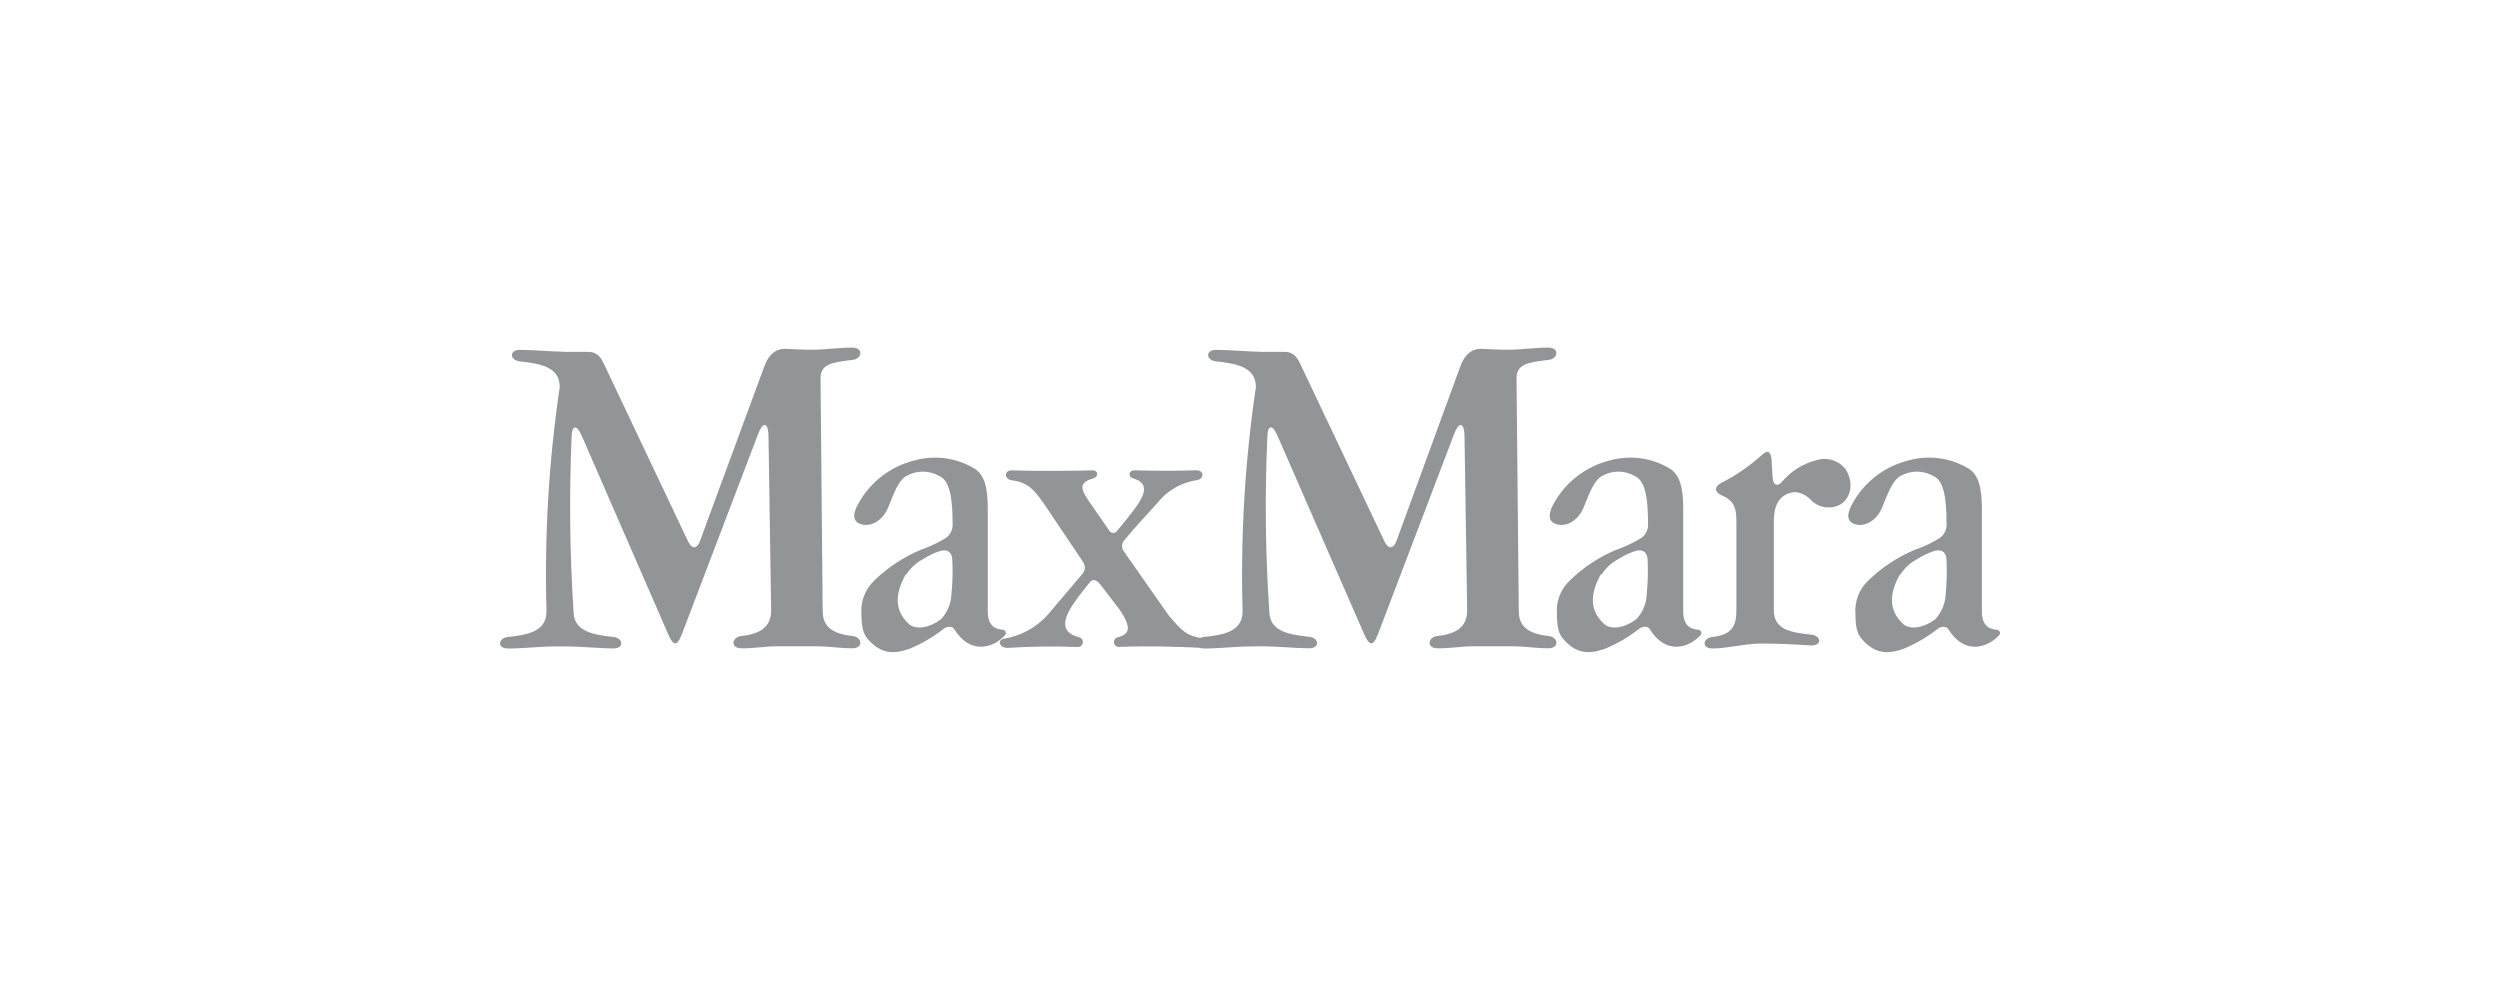 <svg width="200" height="80" viewBox="0 0 200 80" fill="none" xmlns="http://www.w3.org/2000/svg">
<g clip-path="url(#clip0_1541_209)">
<path fill-rule="evenodd" clip-rule="evenodd" d="M44.329 51.715C43.252 51.715 41.693 51.895 40.622 51.876C39.75 51.876 39.846 51.048 40.622 50.959C42.347 50.773 43.707 50.49 43.72 48.893C43.546 42.9 43.9 36.903 44.778 30.972C44.778 29.375 43.31 29.099 41.571 28.907C40.795 28.824 40.699 28.009 41.571 27.99C42.642 27.99 44.201 28.131 45.279 28.15C45.875 28.15 46.472 28.15 47.068 28.15C47.844 28.15 48.107 28.676 48.351 29.189L55.041 43.3C55.362 43.98 55.779 43.897 55.99 43.3L61.16 29.273C61.5 28.355 62.058 27.862 62.949 27.907C63.636 27.945 64.316 27.983 65.002 27.977C66.079 27.977 67.157 27.797 68.209 27.81C69.081 27.81 68.985 28.715 68.209 28.792C66.483 28.99 65.643 29.144 65.643 30.28L65.816 48.88C65.816 50.028 66.458 50.696 68.209 50.882C68.985 50.971 69.081 51.85 68.209 51.863C67.138 51.863 66.362 51.703 65.31 51.703H62.199C61.141 51.703 60.364 51.882 59.3 51.863C58.421 51.863 58.524 50.971 59.3 50.882C61.019 50.696 61.66 50.028 61.692 48.88L61.48 34.943C61.48 33.807 61.051 33.66 60.66 34.693L54.553 50.727C54.104 51.914 53.784 51.504 53.425 50.67L46.523 34.827C46.138 33.936 45.76 34.045 45.734 34.866C45.53 39.541 45.579 44.223 45.882 48.893C45.882 50.49 47.363 50.773 49.089 50.959C49.858 51.048 49.955 51.863 49.089 51.876C48.011 51.876 46.452 51.715 45.381 51.715H44.329Z" fill="#929596"/>
<path fill-rule="evenodd" clip-rule="evenodd" d="M100.01 51.715C98.938 51.715 97.38 51.895 96.302 51.876C95.43 51.876 95.533 51.048 96.302 50.959C98.028 50.773 99.4 50.49 99.407 48.893C99.235 42.9 99.591 36.903 100.471 30.972C100.471 29.375 98.99 29.099 97.264 28.907C96.501 28.824 96.392 28.009 97.264 27.99C98.342 27.99 99.907 28.131 100.978 28.15C101.575 28.15 102.171 28.15 102.774 28.15C103.55 28.15 103.813 28.676 104.057 29.189L110.753 43.3C111.067 43.98 111.484 43.897 111.709 43.3L116.84 29.273C117.18 28.355 117.744 27.862 118.623 27.907C119.309 27.945 119.996 27.983 120.682 27.977C121.753 27.977 122.831 27.797 123.889 27.81C124.768 27.81 124.659 28.715 123.889 28.792C122.17 28.99 121.323 29.144 121.323 30.28L121.503 48.88C121.503 50.028 122.144 50.696 123.895 50.882C124.665 50.971 124.774 51.85 123.895 51.863C122.818 51.863 122.042 51.703 120.99 51.703H117.885C116.834 51.703 116.057 51.882 114.98 51.863C114.114 51.863 114.21 50.971 114.98 50.882C116.699 50.696 117.347 50.028 117.372 48.88L117.161 34.943C117.161 33.807 116.731 33.66 116.34 34.693L110.24 50.727C109.791 51.914 109.47 51.504 109.105 50.67L102.178 34.814C101.786 33.923 101.414 34.032 101.395 34.853C101.177 39.528 101.227 44.211 101.543 48.88C101.543 50.477 103.011 50.76 104.75 50.946C105.526 51.035 105.622 51.85 104.75 51.863C103.678 51.863 102.113 51.703 101.036 51.703L100.01 51.715Z" fill="#929596"/>
<path fill-rule="evenodd" clip-rule="evenodd" d="M68.446 40.728C68.89 39.767 69.544 38.918 70.36 38.244C71.176 37.57 72.133 37.089 73.161 36.835C73.959 36.611 74.794 36.553 75.616 36.663C76.437 36.774 77.228 37.05 77.939 37.476C78.805 37.989 79.023 39.125 79.023 40.722V48.97C79.023 49.656 79.279 50.304 80.145 50.368C80.415 50.368 80.594 50.619 80.383 50.843C79.369 51.908 77.573 52.344 76.329 50.317C76.188 50.086 75.784 50.105 75.547 50.266C74.7 50.936 73.766 51.486 72.769 51.901C71.698 52.267 70.685 52.408 69.633 51.35C69.197 50.914 68.921 50.548 68.914 49.15C68.871 48.646 68.943 48.139 69.124 47.666C69.305 47.194 69.591 46.769 69.96 46.424C71.034 45.384 72.294 44.555 73.674 43.98C74.37 43.736 75.038 43.42 75.668 43.037C75.853 42.907 76 42.731 76.095 42.526C76.189 42.321 76.228 42.095 76.207 41.87C76.207 40.01 76.028 38.451 75.13 38.073C74.731 37.849 74.282 37.731 73.824 37.731C73.367 37.731 72.918 37.849 72.519 38.073C71.878 38.438 71.551 39.355 71.037 40.638C70.665 41.523 69.755 42.235 68.831 41.921C68.408 41.786 68.19 41.395 68.446 40.767V40.728ZM72.506 45.968C72.82 45.46 73.263 45.044 73.789 44.763C74.191 44.502 74.622 44.286 75.072 44.121C75.835 43.852 76.156 44.224 76.181 44.763C76.231 45.678 76.209 46.596 76.117 47.508C76.091 48.246 75.808 48.952 75.316 49.502C74.424 50.221 73.282 50.407 72.75 49.952C71.377 48.733 71.73 47.225 72.474 45.923L72.506 45.968Z" fill="#929596"/>
<path fill-rule="evenodd" clip-rule="evenodd" d="M124.075 40.728C124.518 39.768 125.171 38.919 125.986 38.245C126.801 37.572 127.757 37.089 128.783 36.835C129.582 36.611 130.419 36.553 131.241 36.663C132.064 36.773 132.856 37.05 133.568 37.476C134.427 37.989 134.658 39.125 134.658 40.722V48.97C134.658 49.656 134.921 50.304 135.781 50.368C136.056 50.368 136.23 50.618 136.018 50.843C135.004 51.908 133.209 52.344 131.971 50.317C131.836 50.086 131.419 50.105 131.182 50.266C130.335 50.936 129.401 51.486 128.404 51.901C127.34 52.267 126.32 52.408 125.274 51.35C124.832 50.914 124.556 50.548 124.556 49.15C124.51 48.646 124.58 48.138 124.761 47.665C124.943 47.192 125.23 46.768 125.602 46.424C126.672 45.383 127.93 44.553 129.309 43.98C130.006 43.739 130.675 43.422 131.304 43.037C131.488 42.907 131.635 42.731 131.73 42.526C131.824 42.321 131.863 42.095 131.842 41.87C131.842 40.01 131.669 38.451 130.765 38.073C130.369 37.848 129.921 37.73 129.466 37.73C129.011 37.73 128.563 37.848 128.167 38.073C127.526 38.438 127.192 39.355 126.673 40.638C126.307 41.523 125.39 42.235 124.473 41.921C124.043 41.786 123.831 41.395 124.088 40.767L124.075 40.728ZM128.129 45.968C128.442 45.46 128.885 45.044 129.411 44.763C129.815 44.504 130.245 44.288 130.694 44.121C131.464 43.852 131.778 44.224 131.81 44.763C131.854 45.678 131.831 46.596 131.74 47.508C131.723 48.248 131.438 48.956 130.938 49.502C130.046 50.221 128.911 50.407 128.372 49.952C126.987 48.733 127.34 47.225 128.084 45.923L128.129 45.968Z" fill="#929596"/>
<path fill-rule="evenodd" clip-rule="evenodd" d="M147.974 40.728C148.414 39.767 149.065 38.917 149.879 38.243C150.693 37.569 151.649 37.088 152.675 36.835C153.476 36.611 154.313 36.552 155.137 36.662C155.961 36.773 156.753 37.05 157.466 37.476C158.332 37.989 158.551 39.125 158.551 40.722V48.97C158.551 49.656 158.807 50.304 159.673 50.368C159.942 50.368 160.122 50.618 159.91 50.843C158.884 51.908 157.094 52.344 155.857 50.317C155.715 50.086 155.311 50.105 155.074 50.266C154.227 50.934 153.292 51.485 152.297 51.901C151.226 52.267 150.212 52.408 149.154 51.35C148.724 50.913 148.436 50.548 148.436 49.15C148.391 48.646 148.462 48.138 148.643 47.666C148.824 47.193 149.111 46.769 149.481 46.424C150.555 45.384 151.815 44.555 153.195 43.98C153.89 43.74 154.557 43.424 155.183 43.037C155.368 42.907 155.515 42.731 155.609 42.526C155.704 42.321 155.743 42.094 155.722 41.87C155.722 40.01 155.555 38.451 154.657 38.073C154.259 37.848 153.809 37.731 153.352 37.731C152.895 37.731 152.445 37.848 152.047 38.073C151.405 38.438 151.078 39.355 150.552 40.638C150.187 41.523 149.269 42.235 148.359 41.921C147.922 41.786 147.717 41.395 147.974 40.767V40.728ZM152.034 45.968C152.347 45.46 152.79 45.044 153.317 44.763C153.721 44.505 154.151 44.29 154.599 44.121C155.376 43.852 155.69 44.224 155.722 44.763C155.762 45.678 155.74 46.595 155.658 47.508C155.628 48.245 155.345 48.95 154.856 49.502C153.964 50.221 152.823 50.407 152.29 49.951C150.918 48.733 151.264 47.225 152.015 45.923L152.034 45.968Z" fill="#929596"/>
<path fill-rule="evenodd" clip-rule="evenodd" d="M90.684 37.623C92.415 37.668 94 37.681 95.731 37.623C96.322 37.623 96.373 38.323 95.731 38.413C94.492 38.599 93.371 39.25 92.595 40.234C91.704 41.241 90.844 42.113 90.029 43.12L89.901 43.274C89.815 43.395 89.769 43.54 89.769 43.688C89.769 43.836 89.815 43.981 89.901 44.102L93.519 49.265C94.449 50.298 94.75 50.862 96.277 51.074C97.008 51.176 96.706 51.863 96.059 51.824C94.186 51.728 91.498 51.664 89.529 51.754C89.429 51.76 89.331 51.727 89.254 51.663C89.178 51.599 89.129 51.507 89.117 51.408C89.106 51.309 89.133 51.209 89.193 51.129C89.253 51.049 89.341 50.995 89.439 50.977C90.248 50.76 90.664 50.336 89.529 48.72L88.054 46.796C87.874 46.565 87.522 46.154 87.162 46.616L86.649 47.257C85.45 48.784 84.314 50.419 86.271 50.965C86.376 50.976 86.473 51.028 86.54 51.111C86.606 51.193 86.638 51.299 86.627 51.404C86.616 51.51 86.563 51.606 86.481 51.673C86.398 51.74 86.293 51.771 86.187 51.76C84.334 51.69 82.478 51.714 80.626 51.831C79.985 51.869 79.677 51.189 80.395 51.08C81.831 50.828 83.126 50.062 84.039 48.925L86.559 45.949C86.899 45.551 86.842 45.263 86.559 44.827L83.5 40.273C82.769 39.253 82.313 38.605 80.934 38.419C80.293 38.329 80.351 37.604 80.934 37.63C82.666 37.688 85.7 37.675 87.432 37.63C87.862 37.63 87.906 38.143 87.47 38.271C86.187 38.63 86.431 39.176 87.47 40.606L88.798 42.53C88.869 42.595 88.962 42.631 89.058 42.631C89.154 42.631 89.246 42.595 89.317 42.53L90.01 41.684C91.107 40.311 92.428 38.772 90.652 38.271C90.215 38.15 90.292 37.63 90.728 37.63L90.684 37.623Z" fill="#929596"/>
<path fill-rule="evenodd" clip-rule="evenodd" d="M140.694 51.491C139.623 51.491 138.064 51.895 136.987 51.876C136.108 51.876 136.217 51.048 136.987 50.959C138.705 50.773 138.911 49.932 138.911 48.739V41.684C138.911 40.773 138.789 40.08 137.808 39.663C137.096 39.362 137.128 38.907 137.775 38.592C138.939 37.996 140.017 37.248 140.982 36.367C141.419 35.982 141.662 36.097 141.727 36.783C141.765 37.245 141.765 37.72 141.81 38.195C141.868 38.919 142.24 38.874 142.528 38.579C143.251 37.707 144.233 37.087 145.331 36.809C145.752 36.681 146.202 36.685 146.62 36.821C147.039 36.956 147.406 37.216 147.672 37.566C148.403 38.81 147.954 39.946 147.198 40.375C146.823 40.57 146.395 40.639 145.978 40.572C145.562 40.505 145.177 40.305 144.882 40.003C144.546 39.642 144.09 39.414 143.599 39.362C142.111 39.522 141.906 40.767 141.906 41.729V48.784C141.906 50.375 143.189 50.587 144.921 50.773C145.697 50.862 145.793 51.632 144.921 51.638C143.497 51.536 142.079 51.484 140.649 51.484L140.694 51.491Z" fill="#929596"/>
</g>
<defs>
<clipPath id="clip0_1541_209">
<rect width="120" height="24.354" fill="white" transform="translate(40 27.823)"/>
</clipPath>
</defs>
</svg>
